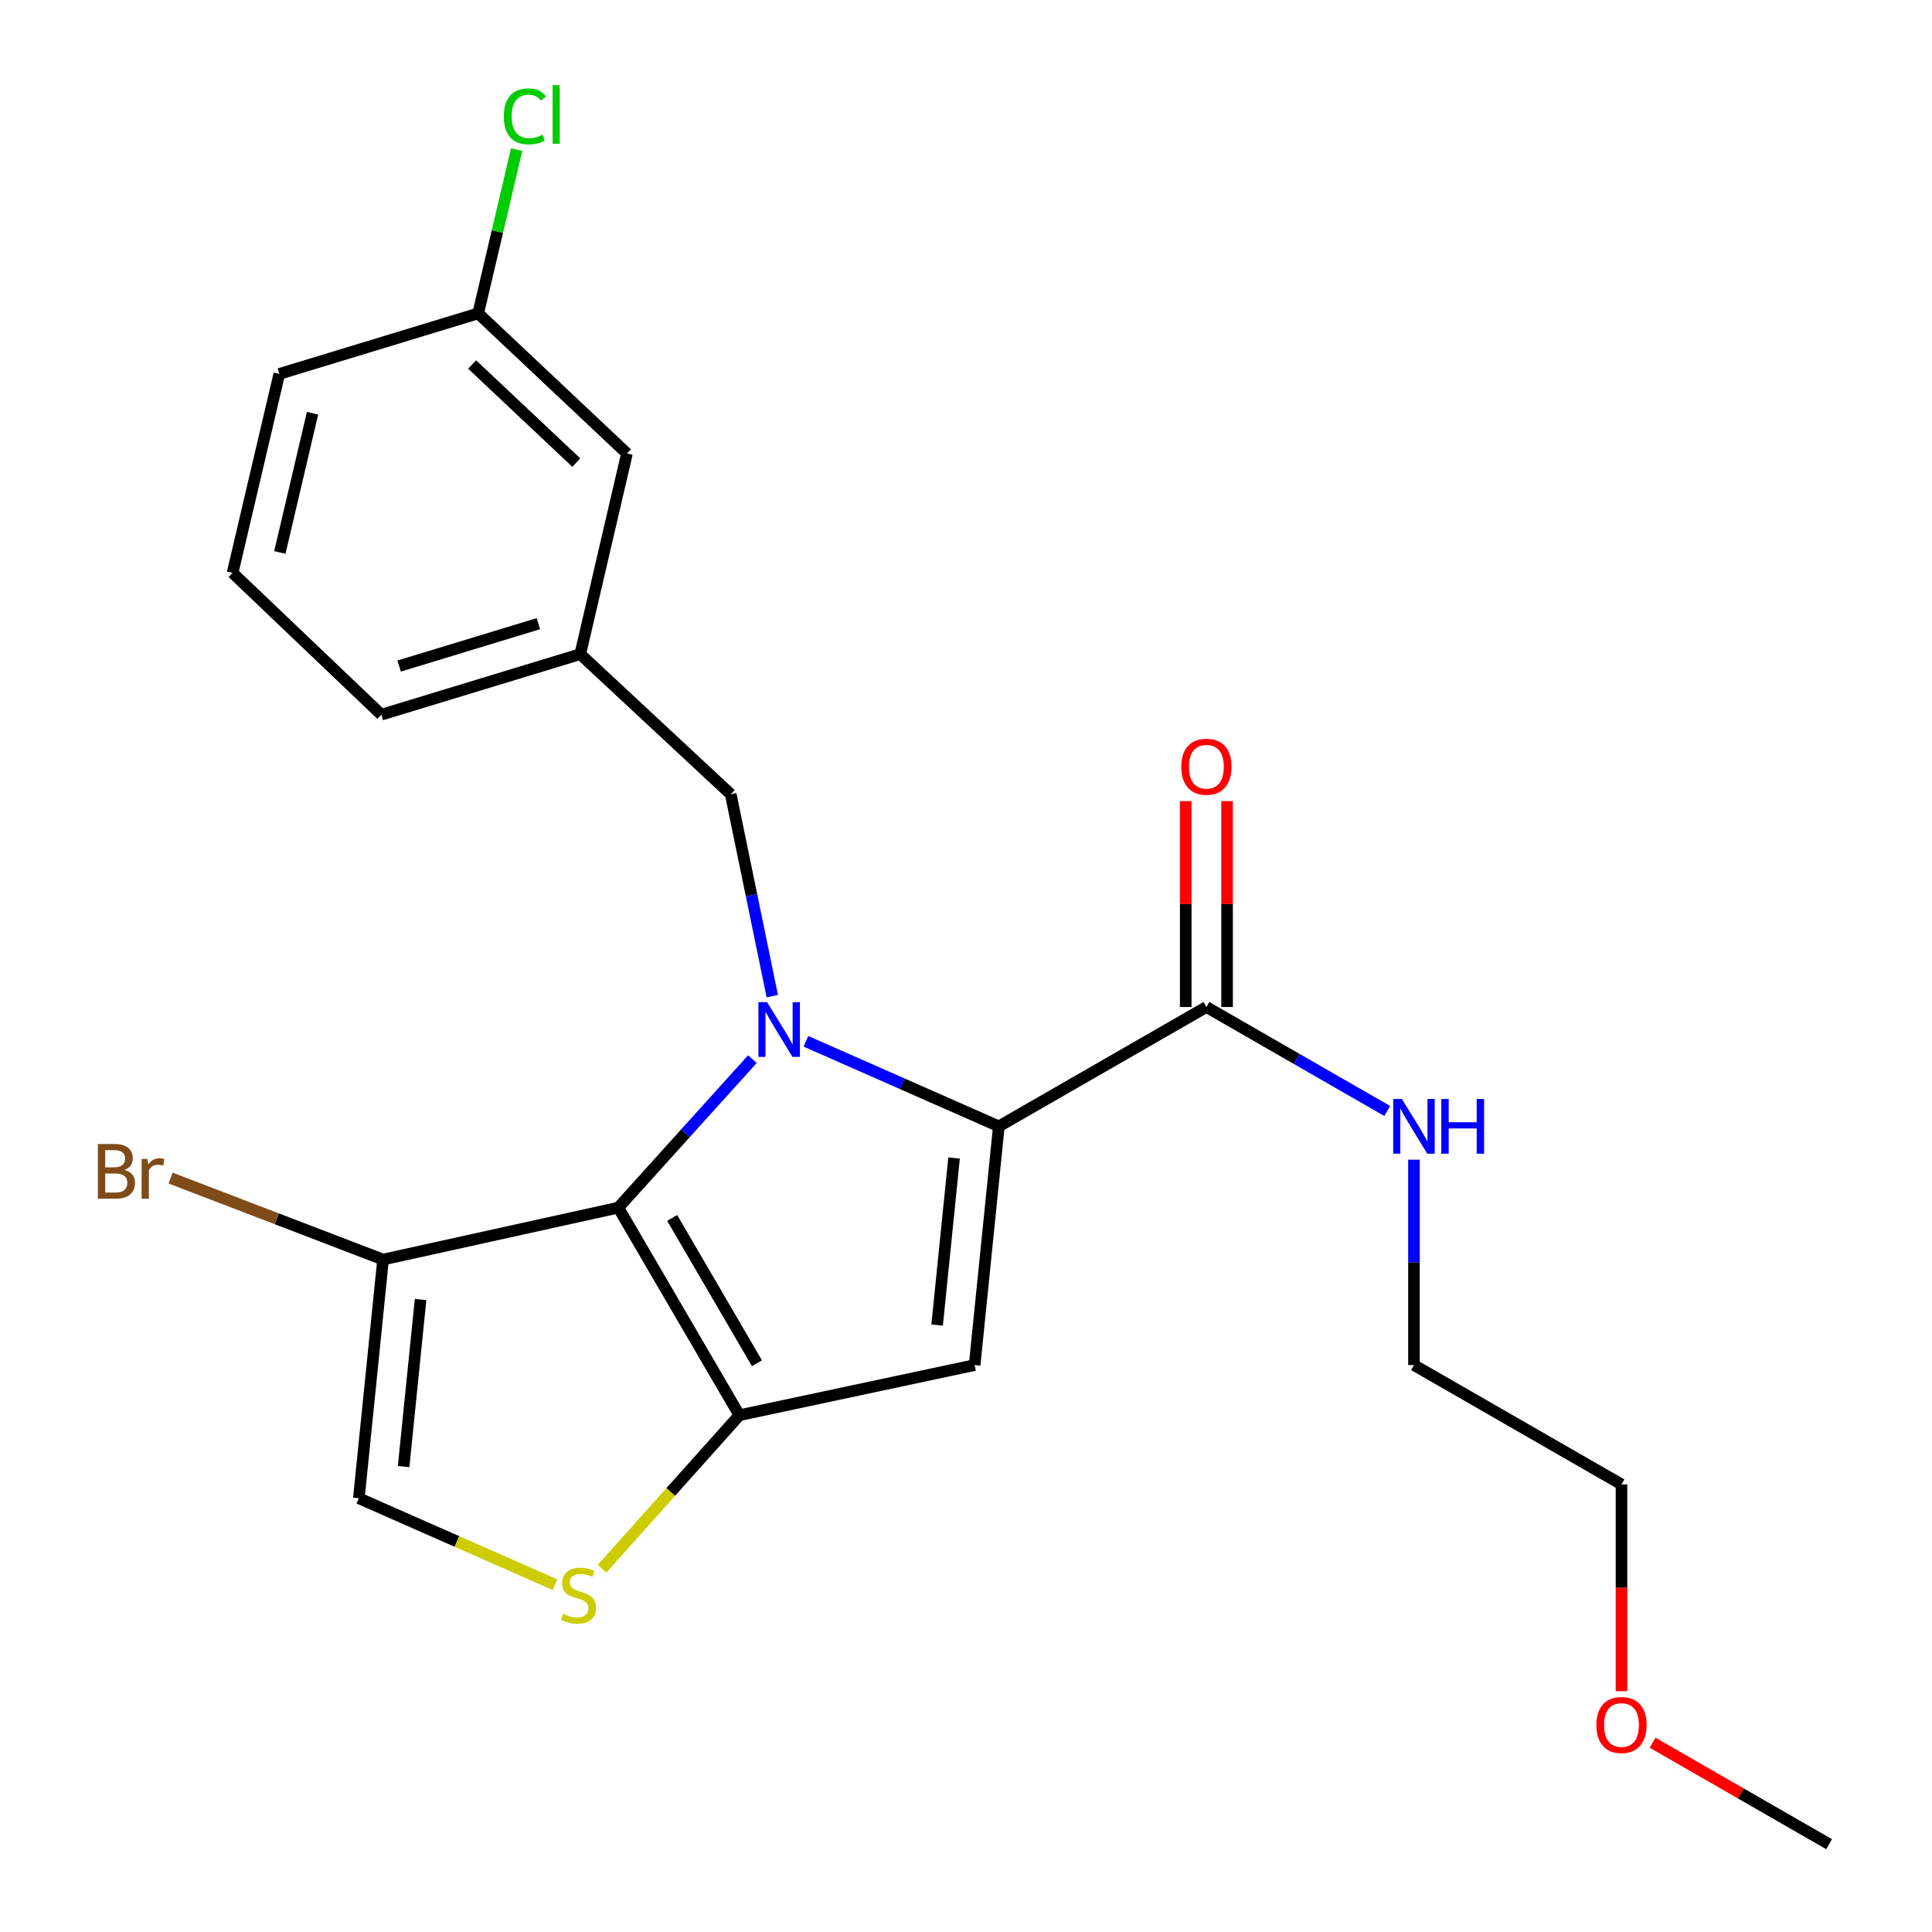 <?xml version='1.0' encoding='iso-8859-1'?>
<svg version='1.1' baseProfile='full'
              xmlns='http://www.w3.org/2000/svg'
                      xmlns:rdkit='http://www.rdkit.org/xml'
                      xmlns:xlink='http://www.w3.org/1999/xlink'
                  xml:space='preserve'
width='1000px' height='1000px' viewBox='0 0 1000 1000'>
<!-- END OF HEADER -->
<rect style='opacity:1.0;fill:#FFFFFF;stroke:none' width='1000' height='1000' x='0' y='0'> </rect>
<path class='bond-0' d='M 839.285,768.326 L 731.865,706.554' style='fill:none;fill-rule:evenodd;stroke:#000000;stroke-width:6px;stroke-linecap:butt;stroke-linejoin:miter;stroke-opacity:1' />
<path class='bond-1' d='M 839.285,768.326 L 839.285,821.834' style='fill:none;fill-rule:evenodd;stroke:#000000;stroke-width:6px;stroke-linecap:butt;stroke-linejoin:miter;stroke-opacity:1' />
<path class='bond-1' d='M 839.285,821.834 L 839.285,875.342' style='fill:none;fill-rule:evenodd;stroke:#FF0000;stroke-width:6px;stroke-linecap:butt;stroke-linejoin:miter;stroke-opacity:1' />
<path class='bond-2' d='M 624.433,521.227 L 671.23,548.134' style='fill:none;fill-rule:evenodd;stroke:#000000;stroke-width:6px;stroke-linecap:butt;stroke-linejoin:miter;stroke-opacity:1' />
<path class='bond-2' d='M 671.23,548.134 L 718.026,575.042' style='fill:none;fill-rule:evenodd;stroke:#0000FF;stroke-width:6px;stroke-linecap:butt;stroke-linejoin:miter;stroke-opacity:1' />
<path class='bond-3' d='M 635.134,521.227 L 635.134,467.939' style='fill:none;fill-rule:evenodd;stroke:#000000;stroke-width:6px;stroke-linecap:butt;stroke-linejoin:miter;stroke-opacity:1' />
<path class='bond-3' d='M 635.134,467.939 L 635.134,414.65' style='fill:none;fill-rule:evenodd;stroke:#FF0000;stroke-width:6px;stroke-linecap:butt;stroke-linejoin:miter;stroke-opacity:1' />
<path class='bond-3' d='M 613.731,521.227 L 613.731,467.939' style='fill:none;fill-rule:evenodd;stroke:#000000;stroke-width:6px;stroke-linecap:butt;stroke-linejoin:miter;stroke-opacity:1' />
<path class='bond-3' d='M 613.731,467.939 L 613.731,414.65' style='fill:none;fill-rule:evenodd;stroke:#FF0000;stroke-width:6px;stroke-linecap:butt;stroke-linejoin:miter;stroke-opacity:1' />
<path class='bond-4' d='M 624.433,521.227 L 517.001,582.999' style='fill:none;fill-rule:evenodd;stroke:#000000;stroke-width:6px;stroke-linecap:butt;stroke-linejoin:miter;stroke-opacity:1' />
<path class='bond-5' d='M 731.865,600.247 L 731.865,653.401' style='fill:none;fill-rule:evenodd;stroke:#0000FF;stroke-width:6px;stroke-linecap:butt;stroke-linejoin:miter;stroke-opacity:1' />
<path class='bond-5' d='M 731.865,653.401 L 731.865,706.554' style='fill:none;fill-rule:evenodd;stroke:#000000;stroke-width:6px;stroke-linecap:butt;stroke-linejoin:miter;stroke-opacity:1' />
<path class='bond-6' d='M 389.445,548.203 L 354.738,586.641' style='fill:none;fill-rule:evenodd;stroke:#0000FF;stroke-width:6px;stroke-linecap:butt;stroke-linejoin:miter;stroke-opacity:1' />
<path class='bond-6' d='M 354.738,586.641 L 320.032,625.08' style='fill:none;fill-rule:evenodd;stroke:#000000;stroke-width:6px;stroke-linecap:butt;stroke-linejoin:miter;stroke-opacity:1' />
<path class='bond-7' d='M 417.137,538.972 L 467.069,560.985' style='fill:none;fill-rule:evenodd;stroke:#0000FF;stroke-width:6px;stroke-linecap:butt;stroke-linejoin:miter;stroke-opacity:1' />
<path class='bond-7' d='M 467.069,560.985 L 517.001,582.999' style='fill:none;fill-rule:evenodd;stroke:#000000;stroke-width:6px;stroke-linecap:butt;stroke-linejoin:miter;stroke-opacity:1' />
<path class='bond-8' d='M 399.736,515.6 L 388.98,463.354' style='fill:none;fill-rule:evenodd;stroke:#0000FF;stroke-width:6px;stroke-linecap:butt;stroke-linejoin:miter;stroke-opacity:1' />
<path class='bond-8' d='M 388.98,463.354 L 378.225,411.107' style='fill:none;fill-rule:evenodd;stroke:#000000;stroke-width:6px;stroke-linecap:butt;stroke-linejoin:miter;stroke-opacity:1' />
<path class='bond-9' d='M 504.468,706.554 L 382.708,732.511' style='fill:none;fill-rule:evenodd;stroke:#000000;stroke-width:6px;stroke-linecap:butt;stroke-linejoin:miter;stroke-opacity:1' />
<path class='bond-10' d='M 504.468,706.554 L 517.001,582.999' style='fill:none;fill-rule:evenodd;stroke:#000000;stroke-width:6px;stroke-linecap:butt;stroke-linejoin:miter;stroke-opacity:1' />
<path class='bond-10' d='M 485.054,685.861 L 493.827,599.372' style='fill:none;fill-rule:evenodd;stroke:#000000;stroke-width:6px;stroke-linecap:butt;stroke-linejoin:miter;stroke-opacity:1' />
<path class='bond-11' d='M 382.708,732.511 L 320.032,625.08' style='fill:none;fill-rule:evenodd;stroke:#000000;stroke-width:6px;stroke-linecap:butt;stroke-linejoin:miter;stroke-opacity:1' />
<path class='bond-11' d='M 391.794,705.611 L 347.921,630.409' style='fill:none;fill-rule:evenodd;stroke:#000000;stroke-width:6px;stroke-linecap:butt;stroke-linejoin:miter;stroke-opacity:1' />
<path class='bond-12' d='M 382.708,732.511 L 347.174,772.237' style='fill:none;fill-rule:evenodd;stroke:#000000;stroke-width:6px;stroke-linecap:butt;stroke-linejoin:miter;stroke-opacity:1' />
<path class='bond-12' d='M 347.174,772.237 L 311.64,811.962' style='fill:none;fill-rule:evenodd;stroke:#CCCC00;stroke-width:6px;stroke-linecap:butt;stroke-linejoin:miter;stroke-opacity:1' />
<path class='bond-13' d='M 320.032,625.08 L 198.272,651.94' style='fill:none;fill-rule:evenodd;stroke:#000000;stroke-width:6px;stroke-linecap:butt;stroke-linejoin:miter;stroke-opacity:1' />
<path class='bond-14' d='M 198.272,651.94 L 185.739,775.484' style='fill:none;fill-rule:evenodd;stroke:#000000;stroke-width:6px;stroke-linecap:butt;stroke-linejoin:miter;stroke-opacity:1' />
<path class='bond-14' d='M 217.686,672.632 L 208.913,759.113' style='fill:none;fill-rule:evenodd;stroke:#000000;stroke-width:6px;stroke-linecap:butt;stroke-linejoin:miter;stroke-opacity:1' />
<path class='bond-15' d='M 198.272,651.94 L 143.28,630.853' style='fill:none;fill-rule:evenodd;stroke:#000000;stroke-width:6px;stroke-linecap:butt;stroke-linejoin:miter;stroke-opacity:1' />
<path class='bond-15' d='M 143.28,630.853 L 88.287,609.765' style='fill:none;fill-rule:evenodd;stroke:#7F4C19;stroke-width:6px;stroke-linecap:butt;stroke-linejoin:miter;stroke-opacity:1' />
<path class='bond-16' d='M 185.739,775.484 L 236.495,797.858' style='fill:none;fill-rule:evenodd;stroke:#000000;stroke-width:6px;stroke-linecap:butt;stroke-linejoin:miter;stroke-opacity:1' />
<path class='bond-16' d='M 236.495,797.858 L 287.251,820.231' style='fill:none;fill-rule:evenodd;stroke:#CCCC00;stroke-width:6px;stroke-linecap:butt;stroke-linejoin:miter;stroke-opacity:1' />
<path class='bond-17' d='M 324.515,234.734 L 247.511,162.212' style='fill:none;fill-rule:evenodd;stroke:#000000;stroke-width:6px;stroke-linecap:butt;stroke-linejoin:miter;stroke-opacity:1' />
<path class='bond-17' d='M 298.29,239.436 L 244.388,188.672' style='fill:none;fill-rule:evenodd;stroke:#000000;stroke-width:6px;stroke-linecap:butt;stroke-linejoin:miter;stroke-opacity:1' />
<path class='bond-18' d='M 324.515,234.734 L 300.341,338.586' style='fill:none;fill-rule:evenodd;stroke:#000000;stroke-width:6px;stroke-linecap:butt;stroke-linejoin:miter;stroke-opacity:1' />
<path class='bond-19' d='M 378.225,411.107 L 300.341,338.586' style='fill:none;fill-rule:evenodd;stroke:#000000;stroke-width:6px;stroke-linecap:butt;stroke-linejoin:miter;stroke-opacity:1' />
<path class='bond-20' d='M 247.511,162.212 L 257.463,119.824' style='fill:none;fill-rule:evenodd;stroke:#000000;stroke-width:6px;stroke-linecap:butt;stroke-linejoin:miter;stroke-opacity:1' />
<path class='bond-20' d='M 257.463,119.824 L 267.416,77.435' style='fill:none;fill-rule:evenodd;stroke:#00CC00;stroke-width:6px;stroke-linecap:butt;stroke-linejoin:miter;stroke-opacity:1' />
<path class='bond-21' d='M 247.511,162.212 L 144.562,193.544' style='fill:none;fill-rule:evenodd;stroke:#000000;stroke-width:6px;stroke-linecap:butt;stroke-linejoin:miter;stroke-opacity:1' />
<path class='bond-22' d='M 300.341,338.586 L 197.38,369.918' style='fill:none;fill-rule:evenodd;stroke:#000000;stroke-width:6px;stroke-linecap:butt;stroke-linejoin:miter;stroke-opacity:1' />
<path class='bond-22' d='M 278.666,322.81 L 206.593,344.742' style='fill:none;fill-rule:evenodd;stroke:#000000;stroke-width:6px;stroke-linecap:butt;stroke-linejoin:miter;stroke-opacity:1' />
<path class='bond-23' d='M 120.388,296.505 L 197.38,369.918' style='fill:none;fill-rule:evenodd;stroke:#000000;stroke-width:6px;stroke-linecap:butt;stroke-linejoin:miter;stroke-opacity:1' />
<path class='bond-24' d='M 120.388,296.505 L 144.562,193.544' style='fill:none;fill-rule:evenodd;stroke:#000000;stroke-width:6px;stroke-linecap:butt;stroke-linejoin:miter;stroke-opacity:1' />
<path class='bond-24' d='M 144.851,285.953 L 161.773,213.881' style='fill:none;fill-rule:evenodd;stroke:#000000;stroke-width:6px;stroke-linecap:butt;stroke-linejoin:miter;stroke-opacity:1' />
<path class='bond-25' d='M 855.383,902.028 L 901.062,928.287' style='fill:none;fill-rule:evenodd;stroke:#FF0000;stroke-width:6px;stroke-linecap:butt;stroke-linejoin:miter;stroke-opacity:1' />
<path class='bond-25' d='M 901.062,928.287 L 946.74,954.545' style='fill:none;fill-rule:evenodd;stroke:#000000;stroke-width:6px;stroke-linecap:butt;stroke-linejoin:miter;stroke-opacity:1' />
<path  class='atom-2' d='M 725.605 568.839
L 734.885 583.839
Q 735.805 585.319, 737.285 587.999
Q 738.765 590.679, 738.845 590.839
L 738.845 568.839
L 742.605 568.839
L 742.605 597.159
L 738.725 597.159
L 728.765 580.759
Q 727.605 578.839, 726.365 576.639
Q 725.165 574.439, 724.805 573.759
L 724.805 597.159
L 721.125 597.159
L 721.125 568.839
L 725.605 568.839
' fill='#0000FF'/>
<path  class='atom-2' d='M 746.005 568.839
L 749.845 568.839
L 749.845 580.879
L 764.325 580.879
L 764.325 568.839
L 768.165 568.839
L 768.165 597.159
L 764.325 597.159
L 764.325 584.079
L 749.845 584.079
L 749.845 597.159
L 746.005 597.159
L 746.005 568.839
' fill='#0000FF'/>
<path  class='atom-3' d='M 611.433 396.859
Q 611.433 390.059, 614.793 386.259
Q 618.153 382.459, 624.433 382.459
Q 630.713 382.459, 634.073 386.259
Q 637.433 390.059, 637.433 396.859
Q 637.433 403.739, 634.033 407.659
Q 630.633 411.539, 624.433 411.539
Q 618.193 411.539, 614.793 407.659
Q 611.433 403.779, 611.433 396.859
M 624.433 408.339
Q 628.753 408.339, 631.073 405.459
Q 633.433 402.539, 633.433 396.859
Q 633.433 391.299, 631.073 388.499
Q 628.753 385.659, 624.433 385.659
Q 620.113 385.659, 617.753 388.459
Q 615.433 391.259, 615.433 396.859
Q 615.433 402.579, 617.753 405.459
Q 620.113 408.339, 624.433 408.339
' fill='#FF0000'/>
<path  class='atom-5' d='M 397.03 518.708
L 406.31 533.708
Q 407.23 535.188, 408.71 537.868
Q 410.19 540.548, 410.27 540.708
L 410.27 518.708
L 414.03 518.708
L 414.03 547.028
L 410.15 547.028
L 400.19 530.628
Q 399.03 528.708, 397.79 526.508
Q 396.59 524.308, 396.23 523.628
L 396.23 547.028
L 392.55 547.028
L 392.55 518.708
L 397.03 518.708
' fill='#0000FF'/>
<path  class='atom-12' d='M 291.438 835.323
Q 291.758 835.443, 293.078 836.003
Q 294.398 836.563, 295.838 836.923
Q 297.318 837.243, 298.758 837.243
Q 301.438 837.243, 302.998 835.963
Q 304.558 834.643, 304.558 832.363
Q 304.558 830.803, 303.758 829.843
Q 302.998 828.883, 301.798 828.363
Q 300.598 827.843, 298.598 827.243
Q 296.078 826.483, 294.558 825.763
Q 293.078 825.043, 291.998 823.523
Q 290.958 822.003, 290.958 819.443
Q 290.958 815.883, 293.358 813.683
Q 295.798 811.483, 300.598 811.483
Q 303.878 811.483, 307.598 813.043
L 306.678 816.123
Q 303.278 814.723, 300.718 814.723
Q 297.958 814.723, 296.438 815.883
Q 294.918 817.003, 294.958 818.963
Q 294.958 820.483, 295.718 821.403
Q 296.518 822.323, 297.638 822.843
Q 298.798 823.363, 300.718 823.963
Q 303.278 824.763, 304.798 825.563
Q 306.318 826.363, 307.398 828.003
Q 308.518 829.603, 308.518 832.363
Q 308.518 836.283, 305.878 838.403
Q 303.278 840.483, 298.918 840.483
Q 296.398 840.483, 294.478 839.923
Q 292.598 839.403, 290.358 838.483
L 291.438 835.323
' fill='#CCCC00'/>
<path  class='atom-16' d='M 260.765 60.231
Q 260.765 53.191, 264.045 49.511
Q 267.365 45.791, 273.645 45.791
Q 279.485 45.791, 282.605 49.911
L 279.965 52.071
Q 277.685 49.071, 273.645 49.071
Q 269.365 49.071, 267.085 51.951
Q 264.845 54.791, 264.845 60.231
Q 264.845 65.831, 267.165 68.711
Q 269.525 71.591, 274.085 71.591
Q 277.205 71.591, 280.845 69.711
L 281.965 72.711
Q 280.485 73.671, 278.245 74.231
Q 276.005 74.791, 273.525 74.791
Q 267.365 74.791, 264.045 71.031
Q 260.765 67.271, 260.765 60.231
' fill='#00CC00'/>
<path  class='atom-16' d='M 286.045 44.071
L 289.725 44.071
L 289.725 74.431
L 286.045 74.431
L 286.045 44.071
' fill='#00CC00'/>
<path  class='atom-18' d='M 64.419 605.56
Q 67.139 606.32, 68.499 608
Q 69.899 609.64, 69.899 612.08
Q 69.899 616, 67.379 618.24
Q 64.899 620.44, 60.179 620.44
L 50.659 620.44
L 50.659 592.12
L 59.019 592.12
Q 63.859 592.12, 66.299 594.08
Q 68.739 596.04, 68.739 599.64
Q 68.739 603.92, 64.419 605.56
M 54.459 595.32
L 54.459 604.2
L 59.019 604.2
Q 61.819 604.2, 63.259 603.08
Q 64.739 601.92, 64.739 599.64
Q 64.739 595.32, 59.019 595.32
L 54.459 595.32
M 60.179 617.24
Q 62.939 617.24, 64.419 615.92
Q 65.899 614.6, 65.899 612.08
Q 65.899 609.76, 64.259 608.6
Q 62.659 607.4, 59.579 607.4
L 54.459 607.4
L 54.459 617.24
L 60.179 617.24
' fill='#7F4C19'/>
<path  class='atom-18' d='M 76.339 599.88
L 76.779 602.72
Q 78.939 599.52, 82.459 599.52
Q 83.579 599.52, 85.099 599.92
L 84.499 603.28
Q 82.779 602.88, 81.819 602.88
Q 80.139 602.88, 79.019 603.56
Q 77.939 604.2, 77.059 605.76
L 77.059 620.44
L 73.299 620.44
L 73.299 599.88
L 76.339 599.88
' fill='#7F4C19'/>
<path  class='atom-22' d='M 826.285 892.854
Q 826.285 886.054, 829.645 882.254
Q 833.005 878.454, 839.285 878.454
Q 845.565 878.454, 848.925 882.254
Q 852.285 886.054, 852.285 892.854
Q 852.285 899.734, 848.885 903.654
Q 845.485 907.534, 839.285 907.534
Q 833.045 907.534, 829.645 903.654
Q 826.285 899.774, 826.285 892.854
M 839.285 904.334
Q 843.605 904.334, 845.925 901.454
Q 848.285 898.534, 848.285 892.854
Q 848.285 887.294, 845.925 884.494
Q 843.605 881.654, 839.285 881.654
Q 834.965 881.654, 832.605 884.454
Q 830.285 887.254, 830.285 892.854
Q 830.285 898.574, 832.605 901.454
Q 834.965 904.334, 839.285 904.334
' fill='#FF0000'/>
</svg>
